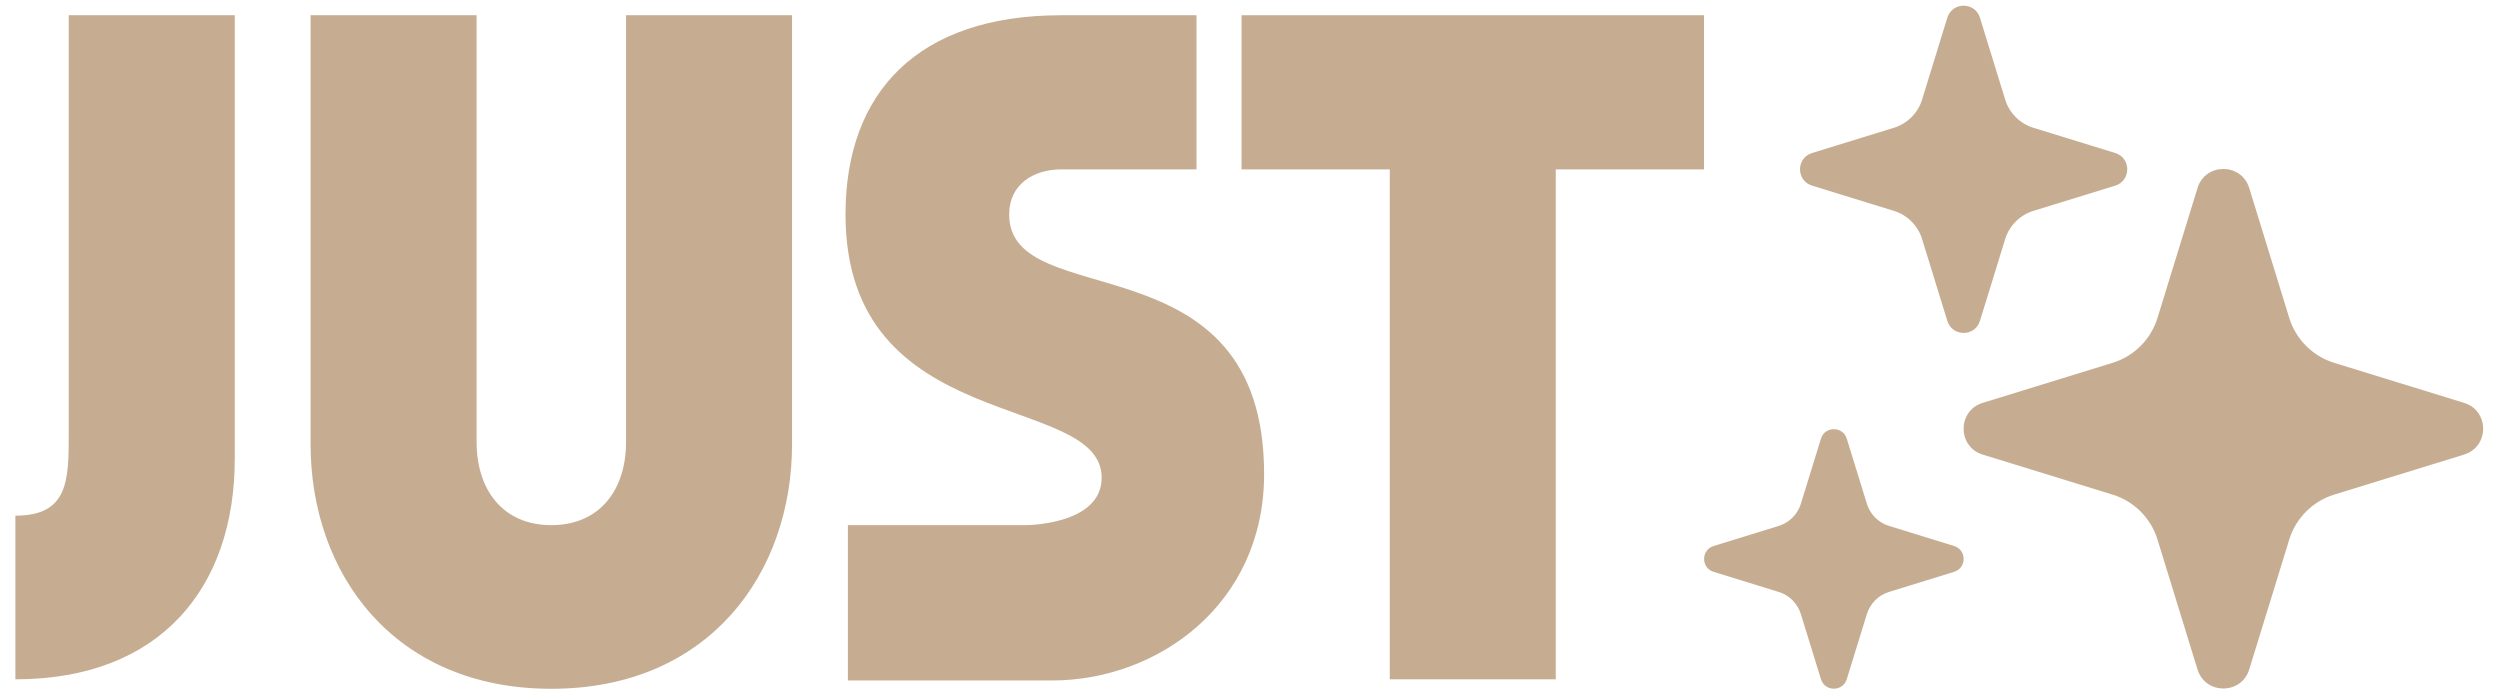 <svg width="87" height="24" viewBox="0 0 87 24" fill="none" xmlns="http://www.w3.org/2000/svg">
<path d="M59.299 0.53H54.141H43.205V5.895H48.364V23.64H54.141V5.895H59.299V0.53Z" fill="#C6AD92"/>
<path d="M21.786 15.386C21.786 17.037 20.878 18.275 19.186 18.275C17.494 18.275 16.586 17.037 16.586 15.386V0.53H10.809V15.469C10.809 19.926 13.677 23.97 19.186 23.97C24.695 23.97 27.563 19.926 27.563 15.469V0.53H21.786V15.386Z" fill="#C6AD92"/>
<path d="M35.119 7.463C35.119 6.431 35.944 5.895 36.934 5.895C37.801 5.895 41.639 5.895 41.639 5.895V0.53C41.639 0.53 40.36 0.53 36.934 0.53C31.941 0.53 29.424 3.212 29.424 7.463C29.424 15.221 38.338 13.612 38.338 16.624C38.338 18.275 35.697 18.275 35.697 18.275H29.506V23.681C29.506 23.681 32.932 23.681 36.604 23.681C40.277 23.681 43.991 21.04 43.991 16.5C43.991 8.165 35.119 10.971 35.119 7.463Z" fill="#C6AD92"/>
<path d="M2.392 15.056C2.392 16.707 2.392 17.945 0.535 17.945V23.64C5.611 23.64 8.17 20.421 8.17 15.964V0.53H2.392V15.056Z" fill="#C6AD92"/>
<path d="M79.668 18.77L78.273 23.297C78.001 24.18 76.746 24.18 76.474 23.297L75.079 18.77C74.848 18.027 74.266 17.445 73.523 17.214L68.996 15.819C68.113 15.547 68.113 14.293 68.996 14.02L73.523 12.625C74.266 12.394 74.848 11.812 75.079 11.07L76.474 6.543C76.746 5.659 78.001 5.659 78.273 6.543L79.668 11.07C79.899 11.812 80.481 12.394 81.224 12.625L85.751 14.02C86.634 14.293 86.634 15.547 85.751 15.819L81.224 17.214C80.481 17.445 79.899 18.027 79.668 18.77Z" fill="#C6AD92"/>
<path d="M69.781 8.317L68.902 11.168C68.729 11.726 67.94 11.726 67.767 11.168L66.888 8.317C66.744 7.851 66.376 7.483 65.91 7.339L63.059 6.46C62.501 6.287 62.501 5.498 63.059 5.325L65.91 4.446C66.376 4.302 66.744 3.934 66.888 3.468L67.767 0.616C67.94 0.059 68.729 0.059 68.902 0.616L69.781 3.468C69.925 3.934 70.293 4.302 70.759 4.446L73.611 5.325C74.168 5.498 74.168 6.287 73.611 6.46L70.759 7.339C70.293 7.483 69.925 7.851 69.781 8.317Z" fill="#C6AD92"/>
<path d="M64.966 21.374L64.268 23.635C64.132 24.077 63.505 24.077 63.369 23.635L62.671 21.374C62.556 21.002 62.267 20.709 61.895 20.598L59.634 19.9C59.192 19.764 59.192 19.137 59.634 19.001L61.895 18.303C62.267 18.188 62.56 17.899 62.671 17.528L63.369 15.266C63.505 14.825 64.132 14.825 64.268 15.266L64.966 17.528C65.081 17.899 65.37 18.192 65.742 18.303L68.003 19.001C68.445 19.137 68.445 19.764 68.003 19.9L65.742 20.598C65.37 20.709 65.081 21.002 64.966 21.374Z" fill="#C6AD92"/>
</svg>
